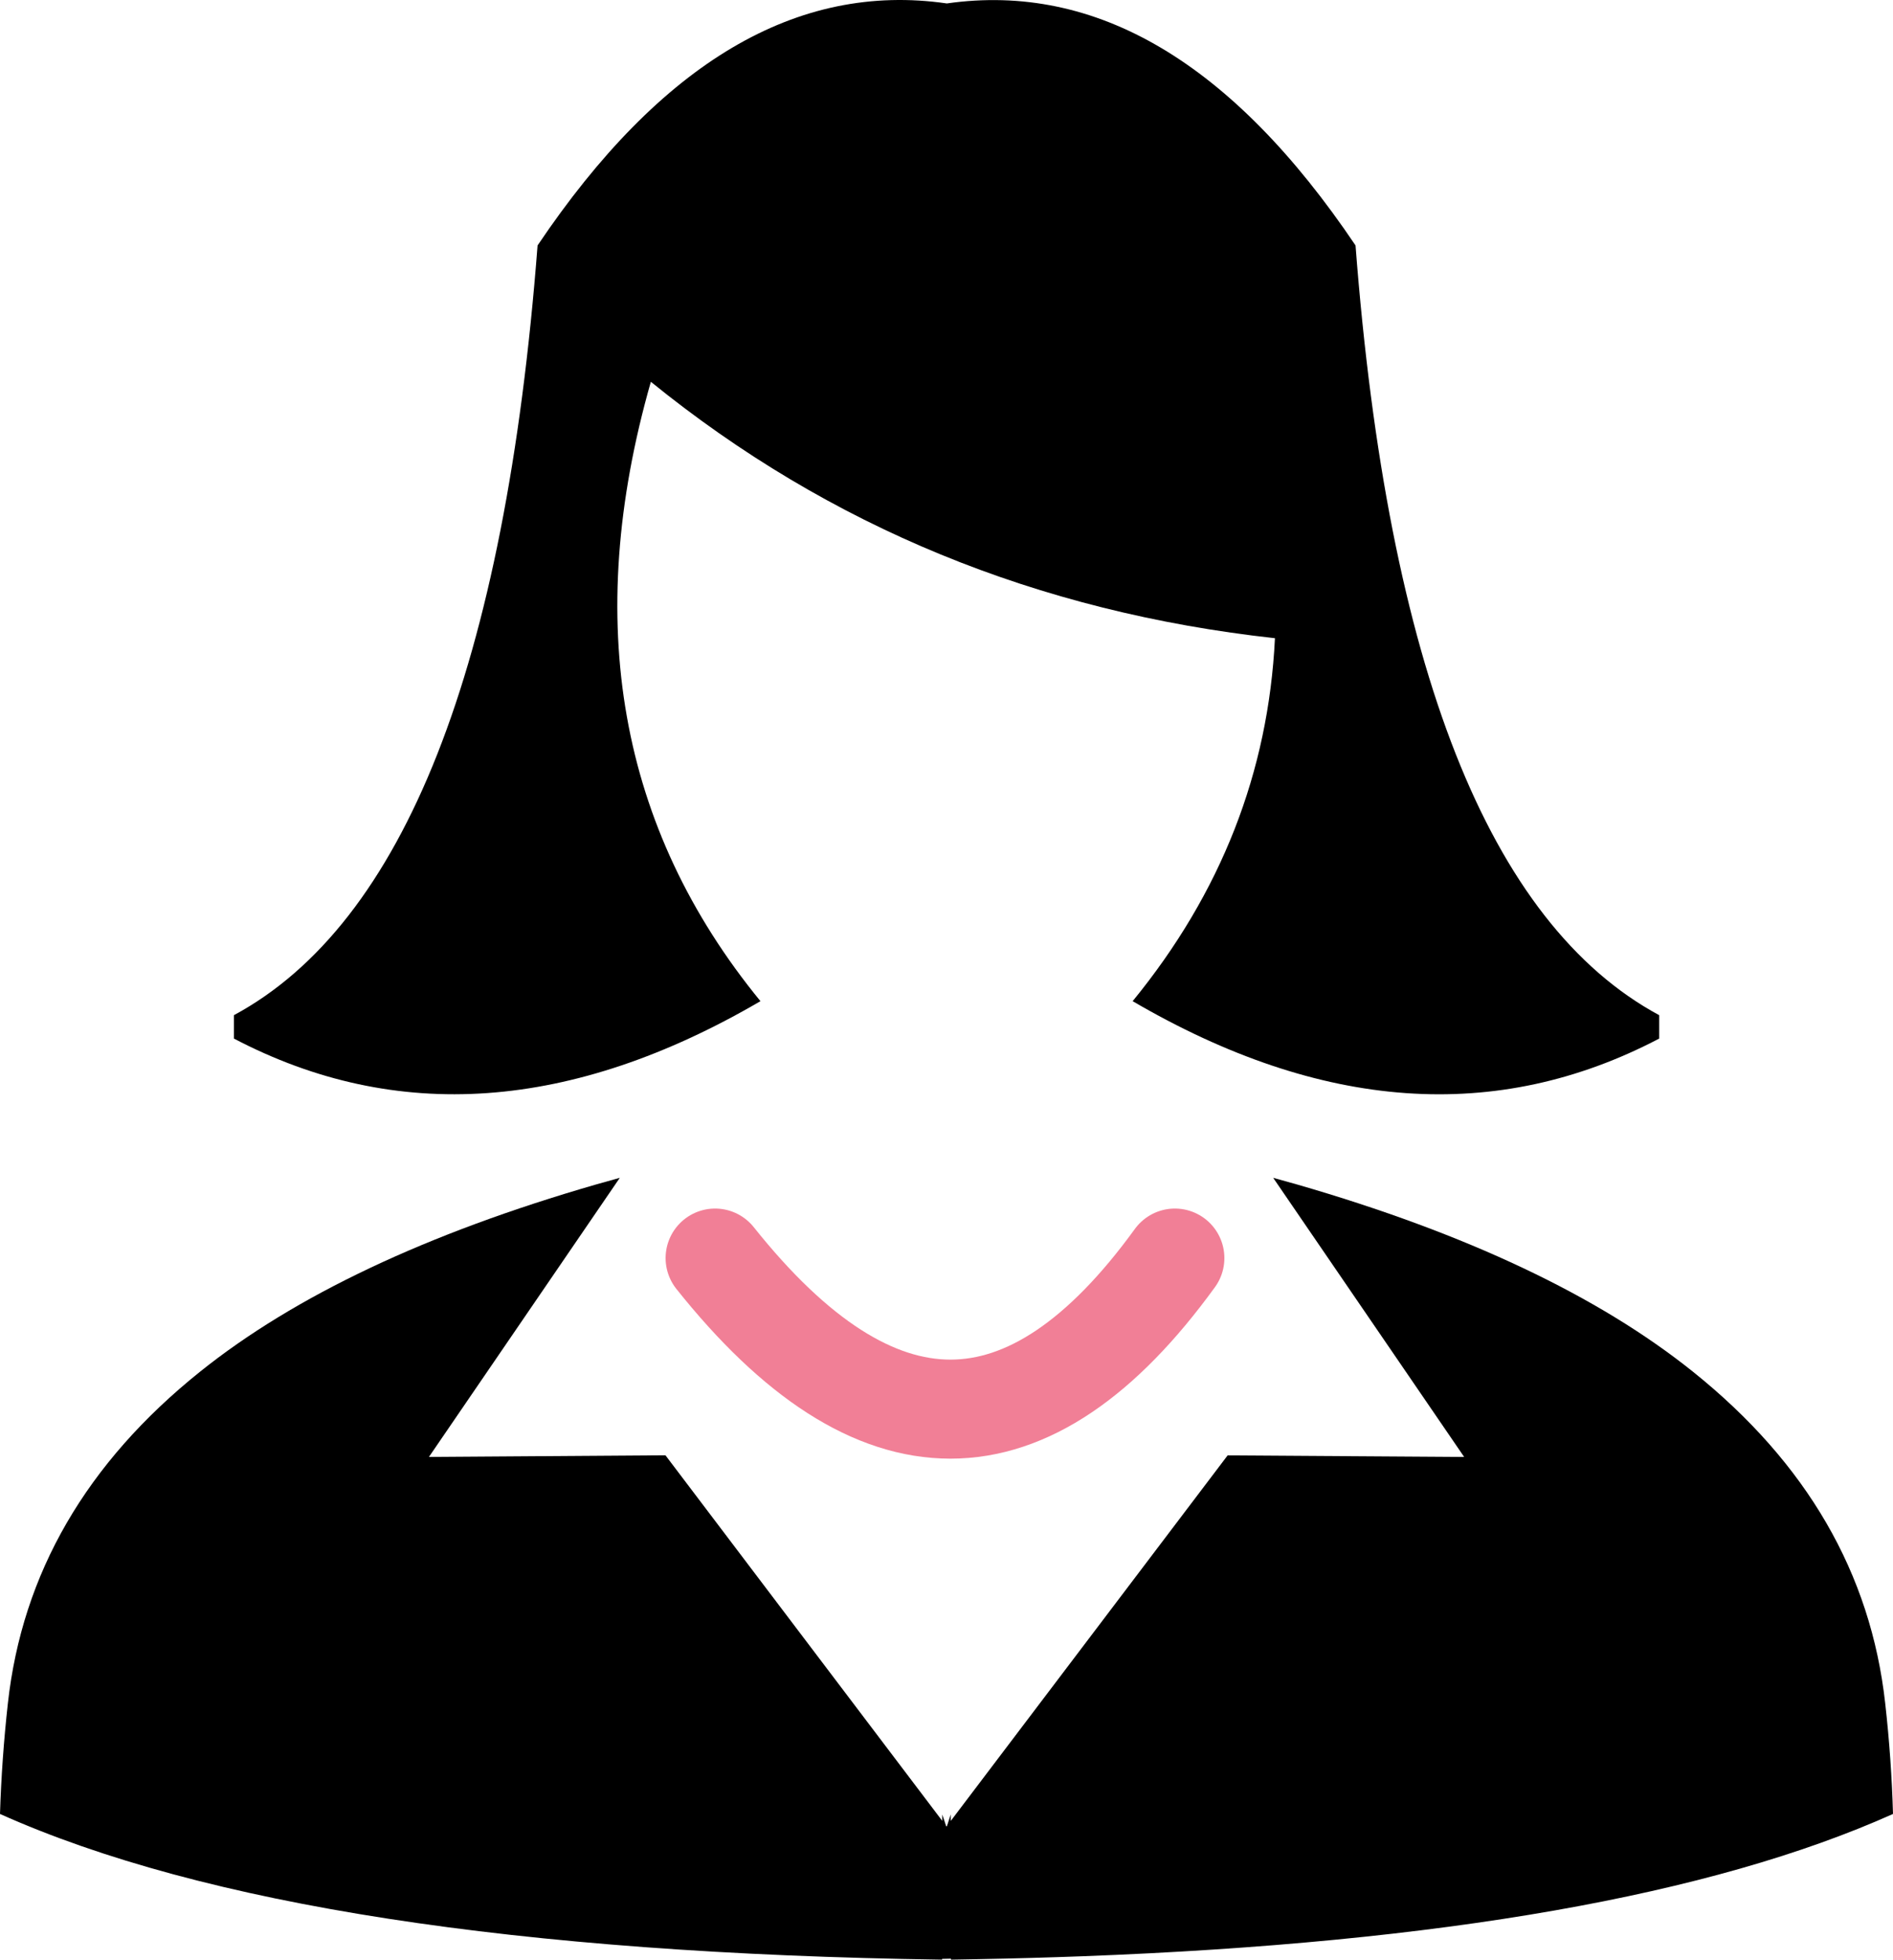 <?xml version="1.0" encoding="utf-8"?>
<!-- Generator: Adobe Illustrator 15.1.0, SVG Export Plug-In . SVG Version: 6.00 Build 0)  -->
<!DOCTYPE svg PUBLIC "-//W3C//DTD SVG 1.1//EN" "http://www.w3.org/Graphics/SVG/1.1/DTD/svg11.dtd">
<svg version="1.1" id="Layer_2" xmlns="http://www.w3.org/2000/svg" xmlns:xlink="http://www.w3.org/1999/xlink" x="0px" y="0px"
	 width="366.225px" height="378.902px" viewBox="0 0 366.225 378.902" enable-background="new 0 0 366.225 378.902"
	 xml:space="preserve">
<g>
	<g id="Selected_Items">
		<path fill-rule="evenodd" clip-rule="evenodd" d="M183.179,0.665c28.919-4.133,55.274,11.464,79.066,46.792
			c6.252,81.471,25.835,131.082,58.75,148.833v4.519c-31.434,16.47-65.391,14.06-101.87-7.231
			c17.091-20.881,26.268-44.275,27.529-70.179c-45.979-5.062-86.225-21.588-120.738-49.579
			c-13.258,46.381-6.19,86.301,21.203,119.758c-36.486,21.282-70.443,23.692-101.87,7.231v-4.519
			c32.904-17.741,52.487-67.352,58.75-148.833C127.822,12.075,154.215-3.522,183.179,0.665z M246.314,227.735
			c1.558,0.427,3.089,0.854,4.596,1.28c32.764,9.465,58.31,21.542,76.638,36.229c21.994,17.624,34.384,38.99,37.17,64.097
			c0.804,7.155,1.306,14.286,1.507,21.392c-35.128,15.725-87.362,24.895-156.703,27.51c-6.622,0.247-13.401,0.436-20.337,0.565
			c-1.723,0.038-3.455,0.068-5.197,0.094c-0.009-0.063-0.015-0.126-0.019-0.188c-0.566,0.012-1.131,0.024-1.695,0.038
			c-0.006,0.051-0.012,0.102-0.019,0.15C100.088,377.732,39.336,368.342,0,350.733c0.221-7.098,0.729-14.234,1.525-21.41
			c2.78-25.106,15.17-46.473,37.17-64.098c18.321-14.682,43.867-26.752,76.638-36.21c1.511-0.43,3.037-0.856,4.575-1.28
			l-36.925,53.967l45.757-0.32l53.553,70.688c0-0.402,0-0.811,0-1.224c0.256,0.723,0.501,1.457,0.734,2.203l0.094,0.113l0.094-0.132
			c0.242-0.734,0.48-1.469,0.716-2.203c0,0.425,0,0.846,0,1.262l53.571-70.688l45.757,0.302L246.314,227.735z"/>
		
			<path fill-rule="evenodd" clip-rule="evenodd" fill="none" stroke="#F17F96" stroke-width="19.15" stroke-linecap="round" stroke-linejoin="round" stroke-miterlimit="3" d="
			M138.344,243.251c31.057,38.944,60.708,38.944,88.953,0"/>
	</g>
</g>
</svg>
